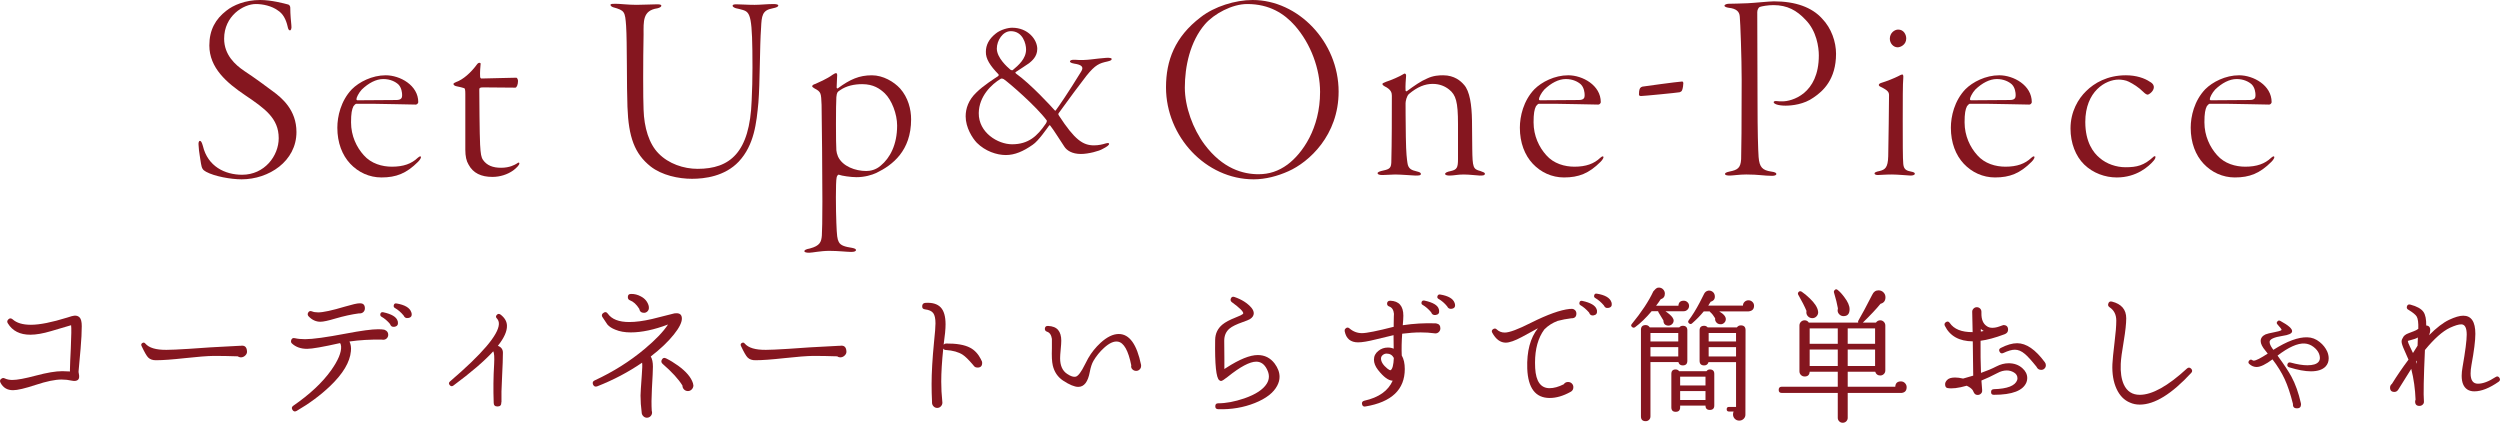 <?xml version="1.0" encoding="UTF-8"?><svg id="_イヤー_2" xmlns="http://www.w3.org/2000/svg" viewBox="0 0 485.809 82.152"><defs><style>.cls-1{fill:#85161f;}</style></defs><g id="design"><g><g><path class="cls-1" d="M56.041,.888c.261,.104,.366,.418,.366,.575,0,1.411,.157,2.874,.209,3.396,.104,.731-.104,1.045-.261,1.045-.209,0-.366-.209-.47-.784-.313-1.358-.888-2.456-1.881-3.083-1.202-.888-2.926-1.254-4.284-1.254-2.403,0-6.165,2.299-6.165,6.74,0,3.135,2.142,5.068,3.918,6.27,2.142,1.411,3.814,2.665,5.434,3.866,1.881,1.358,4.702,3.709,4.702,7.994,0,5.695-5.381,9.195-10.658,9.195-2.09,0-5.277-.575-6.896-1.463-.679-.366-.836-.679-.993-1.567-.104-.888-.418-2.247-.47-3.553-.052-.418,0-.888,.261-.888,.209,0,.366,.261,.575,.993,.94,3.971,4.284,5.59,7.628,5.59,4.336,0,7.105-3.657,7.105-7.105,0-3.866-2.665-5.747-6.531-8.359-3.553-2.403-6.949-5.277-6.949-9.666,0-3.03,1.202-5.12,3.292-6.74,1.358-1.097,3.709-2.09,6.583-2.09,2.194,0,4.702,.679,5.486,.888Z"/><path class="cls-1" d="M81.278,19.854c0,.209-.261,.47-.47,.47-.366,0-7.314-.157-8.412-.157h-3.187c-.104,0-.418,.313-.522,.47-.313,.627-.47,1.411-.47,3.135,0,2.665,1.097,4.859,2.456,6.374,1.463,1.672,3.605,2.247,5.486,2.247,2.247,0,3.814-.575,5.016-1.724,.47-.418,.627-.313,.627-.104,0,.157-.209,.522-.575,.888-2.247,2.247-4.232,3.03-7.105,3.03-2.351,0-4.493-.993-6.061-2.665s-2.508-4.075-2.508-7.001c0-2.194,.679-5.225,2.821-7.471,1.411-1.411,3.918-2.717,6.583-2.717,2.769,0,6.322,1.933,6.322,5.225Zm-10.972-2.456c-.627,.679-1.045,1.567-1.045,1.881,0,.104,.104,.209,.157,.209l7.576-.052c1.045,0,1.149-.47,1.149-.94s-.104-1.463-.731-2.09c-.575-.522-1.567-1.045-2.926-1.045-1.411,0-2.874,.784-4.18,2.038Z"/><path class="cls-1" d="M91.049,31.975c-.418-.679-.627-1.62-.627-2.874v-10.867c0-.679-.052-1.045-.209-1.097-.261-.104-.94-.261-1.463-.366-.366-.052-.627-.261-.627-.418,0-.104-.052-.157,.522-.418,1.358-.47,2.874-1.829,4.023-3.396,.313-.47,.731-.366,.731-.157-.052,.522-.157,1.724-.104,2.456,0,.157,.052,.418,.261,.418,.94,0,5.59-.157,6.792-.157,.104,0,.313,.313,.313,.627,0,.731-.261,1.306-.522,1.306-1.933,0-4.859-.052-6.27-.052-.679,0-.731,.157-.731,.47,0,.784,.052,8.934,.157,10.658,.104,1.829,.209,2.456,.575,2.978,.731,1.045,1.881,1.515,3.5,1.515,1.672,0,2.665-.575,3.083-.836,.313-.261,.47-.209,.47,0,0,.313-.575,.888-1.202,1.358-1.097,.784-2.56,1.254-4.023,1.254-2.194,0-3.762-.731-4.65-2.403Z"/><path class="cls-1" d="M119.577,.731c.94,0,2.403,.209,4.127,.209,1.358,0,2.978-.104,4.023-.104,.575,0,.784,.104,.784,.261,0,.261-.366,.418-.784,.522-2.874,.418-2.665,2.56-2.665,5.068-.104,5.016-.104,12.591,0,14.629,.104,3.448,1.045,6.635,2.926,8.516,1.933,1.985,4.859,2.978,7.576,2.978,6.27,0,10.136-3.135,10.501-13.271,.104-1.933,.157-4.441,.157-6.374,0-10.031-.366-10.763-1.881-11.233-.522-.157-.993-.261-1.254-.313-.313-.052-.731-.313-.731-.47,0-.261,.261-.313,.784-.313,.94,0,1.881,.104,3.5,.104,1.097,0,2.456-.157,3.709-.157,.47,0,.888,.104,.888,.261,0,.261-.313,.418-1.097,.575-2.038,.366-2.142,1.463-2.247,3.814-.261,3.396-.209,10.763-.522,14.524-.366,3.866-.784,8.203-3.814,11.442-2.717,2.874-6.635,3.344-9.091,3.344-2.612,0-5.852-.679-8.046-2.403-3.083-2.456-4.284-5.643-4.493-11.599-.157-3.657-.052-12.644-.261-15.726-.209-2.769-.261-2.978-2.508-3.605-.157-.052-.522-.209-.522-.47,0-.209,.418-.209,.94-.209Z"/><path class="cls-1" d="M174.908,17.189c1.567,1.776,2.142,4.023,2.142,6.008,0,6.113-3.605,8.882-6.74,10.397-.888,.418-2.299,.836-3.866,.836-1.097,0-2.874-.261-3.396-.47-.209-.104-.418,.261-.47,.522-.209,.888-.157,6.374-.052,8.882s.157,3.03,.47,3.657c.366,.731,1.306,.94,2.612,1.149,.47,.104,.731,.209,.731,.418s-.261,.366-.94,.366c-.784,0-2.508-.209-4.232-.209s-3.292,.366-3.918,.366-.94-.104-.94-.313c0-.157,.209-.366,1.097-.522,1.933-.522,2.194-1.254,2.299-2.508,.052-.94,.104-2.821,.104-6.635,0-3.709-.104-17.45-.157-18.756-.104-2.247-.052-2.508-1.358-3.187-.261-.157-.47-.313-.47-.418,0-.209,.261-.366,.627-.47,.47-.209,2.299-.993,3.344-1.776,.313-.209,.522-.313,.679-.313s.209,.209,.209,.418c0,.313-.104,1.829-.104,2.351,0,.104,.104,.313,.261,.157,2.351-1.724,4.127-2.508,6.583-2.508,2.194,0,4.284,1.254,5.486,2.56Zm-3.762,14.995c1.776-1.463,3.187-4.023,3.187-7.785,0-2.247-1.045-4.963-2.403-6.27-.94-.888-2.194-1.776-4.389-1.776-1.515,0-3.083,.313-4.336,1.202-.47,.313-.575,.366-.679,1.306-.104,1.202-.104,9.404,0,10.345,.052,.47,.104,.627,.313,1.202,.888,1.933,3.396,2.821,5.486,2.821,.784,0,1.881-.209,2.821-1.045Z"/><path class="cls-1" d="M201.564,9.523c0,1.505-1.087,2.341-1.588,2.759-.501,.376-1.797,1.17-2.591,1.714-.167,.084,0,.251,.042,.292,2.884,2.048,6.98,6.52,7.523,7.147,.125,.125,.209,.042,.251-.042,.501-.669,2.382-3.385,4.89-7.481,.585-.919,.084-1.337-1.337-1.546-.752-.125-.836-.334-.836-.418,0-.209,.293-.376,1.003-.334,2.215,.209,3.97-.251,6.06-.376,.794-.042,1.045,.084,1.045,.209,0,.209-.125,.334-.836,.502-1.546,.334-2.34,.627-4.054,2.758-1.045,1.337-3.636,4.806-5.433,7.314-.084,.209-.042,.251,.084,.459,3.051,4.681,4.639,5.768,6.812,5.768,.92,0,1.714-.209,2.257-.376,.46-.125,.669-.084,.669,.084,0,.251-.46,.585-1.296,1.003-.585,.376-2.717,.961-4.179,.961-1.755,0-2.758-.71-3.218-1.421-.878-1.296-2.048-3.218-2.717-4.054-.042-.084-.167-.167-.251-.042-.376,.501-2.09,3.009-3.176,3.719-1.839,1.296-3.511,2.006-5.224,2.006-1.797,0-4.012-.752-5.642-2.382-.878-.919-2.173-2.967-2.173-5.141,0-1.504,.543-3.176,2.09-4.639,1.337-1.337,3.594-2.758,4.221-3.176,.125-.084,.125-.292,.084-.334-1.672-1.713-2.508-3.051-2.466-4.388,0-1.254,.543-2.466,1.923-3.552,.919-.752,2.382-1.128,3.176-1.128,3.093,0,4.89,2.299,4.89,4.137Zm1.63,14.544c.167-.209,.293-.585,.209-.669-2.048-2.759-7.272-7.272-8.359-8.024-.042-.042-.418-.167-.543-.084-1.839,1.087-4.263,3.427-4.305,6.687-.042,3.803,3.72,6.06,6.478,6.06,3.176,0,4.89-1.588,6.52-3.97Zm-9.487-14.628c0,1.797,2.048,3.594,2.633,4.096,.125,.084,.334,.167,.46,.084,1.086-.919,2.591-2.173,2.591-4.012,0-1.087-.627-3.552-2.967-3.552-1.588,0-2.717,1.839-2.717,3.385Z"/><path class="cls-1" d="M260.125,17.816c0,8.464-5.747,13.688-9.77,15.465-2.09,.94-4.441,1.567-6.74,1.567-9.3,0-17.032-8.307-17.032-17.868,0-5.225,1.724-9.822,6.74-13.636,2.665-2.09,6.74-3.344,10.084-3.344,8.83,0,16.719,8.098,16.719,17.816Zm-25.966-13.114c-2.926,3.396-3.918,8.255-3.918,12.33,0,3.709,1.567,7.994,3.814,11.024,3.553,4.754,7.523,5.799,10.501,5.799,2.038,0,3.866-.575,5.643-1.881,2.874-2.142,6.322-7.001,6.322-14.106,0-4.441-1.776-9.352-4.911-12.905-2.038-2.299-4.911-4.18-9.248-4.18-2.926,0-6.426,1.881-8.203,3.918Z"/><path class="cls-1" d="M284.475,16.458c1.149,1.254,1.515,3.971,1.567,6.949,0,2.612,.052,3.03,.052,5.486,.052,3.657,.157,3.971,1.567,4.336,.575,.209,.888,.313,.888,.522,0,.366-.47,.366-.993,.366-.47,0-1.933-.209-3.135-.209-1.254,0-1.829,.209-2.769,.209-.418,0-.836-.104-.836-.313s.313-.418,1.149-.575c1.149-.261,1.358-.679,1.358-2.299v-6.844c0-4.336-.418-5.643-1.724-6.688-.784-.627-1.829-1.097-3.187-1.097-1.515,0-2.978,.575-4.65,1.985-.418,.418-.627,1.358-.627,1.776,0,.47,0,3.239,.052,6.531,.052,3.448,.209,4.284,.313,5.068,.157,1.202,.888,1.411,1.724,1.62,.627,.157,.888,.261,.888,.522,0,.313-.522,.313-1.045,.313-.418,0-2.769-.209-3.971-.209-.679,0-1.724,.104-2.456,.104-.575,0-.94-.104-.94-.366,0-.209,.418-.366,1.149-.522,1.254-.261,1.463-.575,1.515-1.567,.104-4.075,.104-8.934,.104-12.957,0-.522-.104-1.202-1.411-1.829-.261-.157-.418-.261-.418-.47,0-.104,.209-.209,.731-.418,.836-.261,2.612-.993,3.5-1.567,.157-.104,.418,.104,.366,.418-.052,.627-.157,2.038-.104,2.821,0,.104,.104,.261,.261,.157,1.411-1.045,2.769-1.985,3.918-2.456,1.202-.575,2.299-.627,3.135-.627,2.194,0,3.448,1.149,4.023,1.829Z"/><path class="cls-1" d="M311.07,19.854c0,.209-.261,.47-.47,.47-.366,0-7.314-.157-8.412-.157h-3.187c-.104,0-.418,.313-.522,.47-.313,.627-.47,1.411-.47,3.135,0,2.665,1.097,4.859,2.456,6.374,1.463,1.672,3.605,2.247,5.486,2.247,2.247,0,3.814-.575,5.016-1.724,.47-.418,.627-.313,.627-.104,0,.157-.209,.522-.575,.888-2.247,2.247-4.232,3.03-7.105,3.03-2.351,0-4.493-.993-6.061-2.665s-2.508-4.075-2.508-7.001c0-2.194,.679-5.225,2.821-7.471,1.411-1.411,3.918-2.717,6.583-2.717,2.769,0,6.322,1.933,6.322,5.225Zm-10.972-2.456c-.627,.679-1.045,1.567-1.045,1.881,0,.104,.104,.209,.157,.209l7.576-.052c1.045,0,1.149-.47,1.149-.94s-.104-1.463-.731-2.09c-.575-.522-1.567-1.045-2.926-1.045-1.411,0-2.874,.784-4.18,2.038Z"/><path class="cls-1" d="M326.901,15.839c.104,0,.209,.157,.209,.313,0,.209-.052,1.097-.313,1.515-.052,.104-.366,.261-.418,.261-.522,.104-7.001,.731-7.471,.731-.313,0-.418-.104-.418-.313,0-.157,0-.888,.209-1.202,.104-.157,.261-.261,.47-.313,.313-.052,6.74-.94,7.732-.993Z"/><path class="cls-1" d="M335.941,.731c.784,0,2.299-.052,3.709-.104,1.202-.052,4.18-.366,5.068-.366,4.18,0,7.367,1.149,9.352,3.344,1.829,1.881,2.717,4.545,2.717,6.844,0,4.963-2.508,7.262-4.389,8.516-1.829,1.306-4.127,1.567-5.434,1.567-.731,0-1.358-.104-1.672-.209s-.627-.261-.627-.47c0-.104,.157-.261,.575-.209,.47,.052,.627,.052,1.149,.052,1.724,0,7.053-1.358,7.053-8.934,0-1.567-.418-4.754-2.612-6.949-1.672-1.776-3.5-2.821-6.217-2.821-.993,0-2.247,.209-2.665,.366-.209,.104-.47,.522-.47,.993,0,.94,.052,11.912,.052,17.502,0,5.643,.104,9.195,.209,10.658,.157,2.038,.784,2.56,2.403,2.821,.784,.104,1.045,.261,1.045,.47,0,.261-.366,.366-.836,.366-1.567,0-2.56-.261-5.016-.261-1.306,0-2.612,.209-3.187,.209-.47,0-.94-.052-.94-.313,0-.157,.157-.313,.888-.47,1.567-.313,2.142-.679,2.247-2.403,.052-1.202,.104-7.21,.104-15.413,0-4.284-.261-11.233-.366-12.278-.052-.993-.679-1.567-2.142-1.724-.313-.052-.836-.157-.836-.418,0-.157,.366-.366,.836-.366Z"/><path class="cls-1" d="M365.619,16.092c1.045-.313,2.456-.888,3.187-1.254,.47-.261,.731-.366,.836-.366,.157,0,.261,.157,.209,.731-.104,.993-.104,4.441-.104,8.255,0,3.762,0,7.523,.104,8.412,.104,1.149,.731,1.306,1.463,1.463,.522,.104,.784,.209,.784,.418,0,.261-.418,.366-.836,.366-.313,0-2.508-.209-3.605-.209-1.463,0-2.194,.104-2.769,.104-.313,0-.627-.104-.627-.313,0-.157,.209-.313,.993-.47,1.045-.261,1.62-.627,1.672-2.874,.052-1.567,.157-11.285,.157-11.808,0-.575-.104-.94-1.62-1.672-.261-.104-.366-.261-.366-.366,0-.157,.157-.313,.522-.418Zm4.807-8.621c0,1.254-1.149,1.724-1.672,1.724-.836,0-1.515-.784-1.515-1.672,0-1.097,.888-1.776,1.62-1.776,1.097,0,1.567,.993,1.567,1.724Z"/><path class="cls-1" d="M394.825,19.854c0,.209-.261,.47-.47,.47-.366,0-7.314-.157-8.412-.157h-3.187c-.104,0-.418,.313-.522,.47-.313,.627-.47,1.411-.47,3.135,0,2.665,1.097,4.859,2.456,6.374,1.463,1.672,3.605,2.247,5.486,2.247,2.247,0,3.814-.575,5.016-1.724,.47-.418,.627-.313,.627-.104,0,.157-.209,.522-.575,.888-2.247,2.247-4.232,3.03-7.105,3.03-2.351,0-4.493-.993-6.061-2.665s-2.508-4.075-2.508-7.001c0-2.194,.679-5.225,2.821-7.471,1.411-1.411,3.918-2.717,6.583-2.717,2.769,0,6.322,1.933,6.322,5.225Zm-10.972-2.456c-.627,.679-1.045,1.567-1.045,1.881,0,.104,.104,.209,.157,.209l7.576-.052c1.045,0,1.149-.47,1.149-.94s-.104-1.463-.731-2.09c-.575-.522-1.567-1.045-2.926-1.045-1.411,0-2.874,.784-4.18,2.038Z"/><path class="cls-1" d="M405.223,23.72c0,3.918,1.567,5.956,2.769,6.949,1.358,1.202,3.292,1.829,5.016,1.829,2.247,0,3.605-.313,5.538-2.09,.052-.052,.313-.104,.313,.052,0,.209-.052,.418-.366,.784-.94,1.097-3.292,3.239-7.158,3.239-2.247,0-4.598-.836-6.322-2.508-1.672-1.62-2.665-4.18-2.665-7.001,0-3.292,1.515-5.799,3.03-7.262,1.567-1.567,4.127-3.083,7.732-3.083,2.038,0,3.657,.575,4.65,1.254,.679,.366,.784,.784,.784,1.045,0,.836-.993,1.463-1.202,1.463s-.522-.209-.836-.522c-.94-.94-1.985-1.567-2.821-1.985-.575-.313-1.463-.418-1.985-.418-2.508,0-6.479,2.247-6.479,8.255Z"/><path class="cls-1" d="M441.431,19.854c0,.209-.261,.47-.47,.47-.366,0-7.314-.157-8.412-.157h-3.187c-.104,0-.418,.313-.522,.47-.313,.627-.47,1.411-.47,3.135,0,2.665,1.097,4.859,2.456,6.374,1.463,1.672,3.605,2.247,5.486,2.247,2.247,0,3.814-.575,5.016-1.724,.47-.418,.627-.313,.627-.104,0,.157-.209,.522-.575,.888-2.247,2.247-4.232,3.03-7.105,3.03-2.351,0-4.493-.993-6.061-2.665s-2.508-4.075-2.508-7.001c0-2.194,.679-5.225,2.821-7.471,1.411-1.411,3.918-2.717,6.583-2.717,2.769,0,6.322,1.933,6.322,5.225Zm-10.972-2.456c-.627,.679-1.045,1.567-1.045,1.881,0,.104,.104,.209,.157,.209l7.576-.052c1.045,0,1.149-.47,1.149-.94s-.104-1.463-.731-2.09c-.575-.522-1.567-1.045-2.926-1.045-1.411,0-2.874,.784-4.18,2.038Z"/></g><g><path class="cls-1" d="M15.27,72.1c-.019,.112,0,.299,.056,.56,.112,.523,.065,.896-.14,1.12-.262,.243-.663,.308-1.204,.196-.654-.149-1.326-.224-2.016-.224-1.251,0-2.922,.345-5.012,1.036-2.091,.691-3.565,1.036-4.424,1.036-1.12,0-1.932-.485-2.436-1.456-.187-.373-.094-.653,.28-.84,.168-.093,.345-.093,.532,0,.448,.206,.942,.308,1.484,.308,.933,0,2.469-.284,4.606-.854,2.137-.569,3.84-.854,5.11-.854,.485,0,.98,.019,1.484,.056v-.364c.018-.933,.074-2.314,.168-4.144,.112-2.501,.13-3.994,.056-4.48-1.307,.374-2.604,.756-3.892,1.148-1.568,.467-2.912,.7-4.032,.7-2.016,0-3.472-.737-4.368-2.212-.168-.261-.15-.504,.056-.728,.261-.298,.551-.317,.868-.056,.784,.71,1.969,1.064,3.556,1.064,1.698,0,4.05-.466,7.056-1.4,.728-.242,1.176-.364,1.344-.364,.429-.056,.784,.056,1.064,.336s.42,.85,.42,1.708c0,1.139-.075,2.586-.224,4.34-.243,2.614-.374,4.07-.392,4.368Z"/><path class="cls-1" d="M48.002,68.292c.018,.299-.103,.57-.364,.812-.262,.243-.56,.355-.896,.336-.224-.019-.401-.084-.532-.196-1.643-.056-3.202-.084-4.676-.084-1.251,.019-3.113,.164-5.586,.434-2.474,.271-4.335,.406-5.586,.406-.672,.019-1.195-.158-1.568-.532-.299-.298-.728-1.045-1.288-2.24-.112-.242-.066-.429,.14-.56,.224-.149,.42-.121,.588,.084,.709,.84,2.081,1.251,4.116,1.232,.802,0,2.25-.065,4.34-.196,2.296-.186,5.562-.382,9.8-.588h.224c.821-.149,1.25,.215,1.288,1.092Z"/><path class="cls-1" d="M75.442,65.044c0,.28-.094,.513-.28,.7-.187,.187-.42,.28-.7,.28-.094,0-.187-.009-.28-.028-2.24-.037-4.331,.084-6.272,.364,.261,.542,.354,1.167,.28,1.876-.187,2.128-1.531,4.387-4.032,6.776-1.848,1.773-4.023,3.388-6.524,4.844-.336,.186-.607,.112-.812-.224-.187-.317-.131-.578,.168-.784,3.192-2.202,5.637-4.489,7.336-6.86,1.381-1.941,2.034-3.5,1.96-4.676-.019-.261-.084-.476-.196-.644-3.323,.747-5.46,1.12-6.412,1.12-1.214,0-2.194-.345-2.94-1.036-.168-.149-.224-.345-.168-.588,.093-.392,.336-.541,.728-.448,.56,.131,1.222,.196,1.988,.196,1.475,0,4.125-.364,7.952-1.092,2.949-.56,5.03-.84,6.244-.84,.466,0,.858,.028,1.176,.084l.14,.056c.429,.187,.644,.495,.644,.924Zm-4.536-5.124c0,.28-.094,.514-.28,.7-.187,.187-.42,.28-.7,.28h-.196c-1.4,.187-2.931,.523-4.592,1.008-1.363,.411-2.324,.616-2.884,.616-.859,0-1.624-.354-2.296-1.064-.168-.187-.206-.401-.112-.644,.168-.354,.429-.457,.784-.308,.298,.131,.7,.196,1.204,.196,.952,0,2.678-.373,5.18-1.12,1.456-.429,2.398-.644,2.828-.644h.14c.616,0,.924,.327,.924,.98Zm6.412,2.632c.093,.542-.131,.859-.672,.952-.429,.075-.719-.112-.868-.56-.523-.616-1.074-1.082-1.652-1.4-.187-.112-.261-.28-.224-.504,.056-.298,.242-.42,.56-.364,1.642,.355,2.576,.915,2.8,1.68l.056,.196Zm2.66-1.708c.112,.56-.112,.878-.672,.952-.411,.075-.7-.084-.868-.476-.523-.634-1.083-1.12-1.68-1.456-.206-.112-.29-.28-.252-.504,.056-.317,.242-.448,.56-.392,1.624,.28,2.576,.85,2.856,1.708l.056,.168Z"/><path class="cls-1" d="M98.513,63.28c.037,1.083-.551,2.39-1.764,3.92,.653,.243,.98,.691,.98,1.344,0,.971-.056,2.567-.168,4.788-.112,2.072-.15,3.687-.112,4.844h-.056l.028,.084c0,.486-.252,.728-.756,.728-.486,0-.728-.242-.728-.728v-.056c-.094-2.464-.066-4.937,.084-7.42,.074-1.363,.018-2.202-.168-2.52-1.718,1.885-4.303,4.107-7.756,6.664-.261,.187-.495,.159-.7-.084-.224-.261-.206-.504,.056-.728,6.216-5.32,9.38-9.025,9.492-11.116,.018-.448-.112-.821-.392-1.12-.243-.242-.233-.485,.028-.728,.186-.186,.392-.205,.616-.056h.028c.84,.635,1.269,1.363,1.288,2.184Z"/><path class="cls-1" d="M132.506,61.908c0,.766-.523,1.802-1.568,3.108-1.12,1.4-2.614,2.819-4.48,4.256,.28,.467,.42,1.13,.42,1.988,0,.616-.066,2.044-.196,4.284-.094,1.755-.103,3.192-.028,4.312,.037,.093,.056,.196,.056,.308,0,.28-.098,.518-.294,.714s-.434,.294-.714,.294c-.261,0-.49-.098-.686-.294-.196-.196-.303-.425-.322-.686v-.056c-.15-1.101-.224-2.193-.224-3.276,0-.392,.084-1.745,.252-4.06,.093-1.157,.112-1.932,.056-2.324-2.67,1.83-5.572,3.36-8.708,4.592-.392,.15-.672,.028-.84-.364-.131-.373-.019-.634,.336-.784,3.584-1.661,6.804-3.687,9.66-6.076,2.146-1.792,3.677-3.388,4.592-4.788-2.707,1.027-5.124,1.54-7.252,1.54-1.158,0-2.156-.177-2.996-.532-.672-.261-1.186-.597-1.54-1.008-.056-.074-.392-.578-1.008-1.512-.131-.298-.056-.541,.224-.728,.336-.261,.625-.214,.868,.14,.765,1.083,2.156,1.624,4.172,1.624,1.25,0,2.725-.196,4.424-.588,1.456-.354,2.903-.719,4.34-1.092,.149-.018,.289-.028,.42-.028,.69,0,1.036,.346,1.036,1.036Zm-6.412-2.072c0,.261-.094,.486-.28,.672-.187,.187-.411,.28-.672,.28-.523,0-.831-.261-.924-.784-.541-.858-1.148-1.409-1.82-1.652-.262-.112-.392-.308-.392-.588-.019-.429,.186-.644,.616-.644,.653-.018,1.288,.14,1.904,.476,.802,.411,1.316,1.036,1.54,1.876l.028,.364Zm8.652,15.092c-.019,.299-.131,.551-.336,.756-.206,.206-.448,.308-.728,.308-.299,0-.551-.103-.756-.308-.206-.205-.308-.457-.308-.756-.747-1.232-2.035-2.641-3.864-4.228-.243-.224-.299-.476-.168-.756,.186-.392,.466-.494,.84-.308,.765,.374,1.549,.85,2.352,1.428,1.568,1.139,2.529,2.278,2.884,3.416,.037,.131,.065,.28,.084,.448Z"/><path class="cls-1" d="M164.482,68.292c.018,.299-.103,.57-.364,.812-.262,.243-.56,.355-.896,.336-.224-.019-.401-.084-.532-.196-1.643-.056-3.202-.084-4.676-.084-1.251,.019-3.113,.164-5.586,.434-2.474,.271-4.335,.406-5.586,.406-.672,.019-1.195-.158-1.568-.532-.299-.298-.728-1.045-1.288-2.24-.112-.242-.066-.429,.14-.56,.224-.149,.42-.121,.588,.084,.709,.84,2.081,1.251,4.116,1.232,.802,0,2.25-.065,4.34-.196,2.296-.186,5.562-.382,9.8-.588h.224c.821-.149,1.25,.215,1.288,1.092Z"/><path class="cls-1" d="M190.858,70.532c0,.597-.299,.896-.896,.896-.224,0-.402-.046-.532-.14l-.168-.168-.28-.336c-.784-.915-1.419-1.531-1.904-1.848-.803-.522-1.895-.83-3.276-.924-.224,0-.392-.093-.504-.28-.262,2.52-.392,4.657-.392,6.412,0,1.288,.065,2.548,.196,3.78,.018,.112,.028,.215,.028,.308,0,.28-.098,.523-.294,.728-.196,.206-.434,.308-.714,.308-.28,0-.518-.102-.714-.308-.196-.205-.294-.448-.294-.728v-.196c-.056-1.12-.084-2.249-.084-3.388,0-2.221,.158-4.956,.476-8.204,.186-1.736,.28-2.94,.28-3.612,0-.933-.145-1.596-.434-1.988-.29-.392-.817-.634-1.582-.728-.43-.037-.616-.271-.56-.7,.037-.336,.233-.522,.588-.56,1.344-.093,2.338,.192,2.982,.854,.644,.663,.966,1.769,.966,3.318,0,.896-.122,2.184-.364,3.864v.084c.13-.149,.28-.224,.448-.224,2.053-.019,3.612,.252,4.676,.812,.877,.448,1.596,1.223,2.156,2.324l-.028,.028c.149,.168,.224,.374,.224,.616Z"/><path class="cls-1" d="M221.741,71.12c0,.262-.094,.486-.28,.672-.187,.187-.411,.28-.672,.28-.28,0-.518-.093-.714-.28-.196-.186-.285-.41-.266-.672l.028-.112c-.579-2.893-1.447-4.433-2.604-4.62-.766-.13-1.662,.271-2.688,1.204-.822,.747-1.512,1.596-2.072,2.548-.299,.523-.532,1.232-.7,2.128-.355,1.942-1.102,2.912-2.24,2.912-.728,0-1.718-.41-2.968-1.232-1.027-.69-1.69-1.67-1.988-2.94-.168-.728-.224-1.829-.168-3.304,.019-.97,.019-1.586,0-1.848-.112-.765-.43-1.232-.952-1.4-.28-.093-.42-.28-.42-.56,.019-.392,.224-.578,.616-.56,.896,.038,1.549,.299,1.96,.784,.41,.486,.616,1.176,.616,2.072,0,.392-.038,.966-.112,1.722-.075,.756-.112,1.321-.112,1.694,0,1.438,.457,2.455,1.372,3.052,.69,.467,1.25,.644,1.68,.532,.467-.13,1.055-.914,1.764-2.352,.298-.597,.513-1.008,.644-1.232,.634-1.101,1.437-2.1,2.408-2.996,1.25-1.138,2.427-1.708,3.528-1.708,2.072,0,3.518,2.007,4.34,6.02v.196Z"/><path class="cls-1" d="M248.201,74.928c-.709,1.382-2.161,2.511-4.354,3.388-2.193,.878-4.569,1.278-7.126,1.204-.392-.019-.579-.214-.56-.588,0-.373,.187-.56,.56-.56,1.512,0,3.201-.317,5.068-.952,2.202-.765,3.658-1.717,4.368-2.856,.28-.448,.42-.915,.42-1.4,0-.448-.131-.924-.392-1.428-.486-.97-1.176-1.456-2.072-1.456-1.251,0-3.108,.99-5.572,2.968-.654,.523-1.073,.784-1.26,.784-.112,0-.224-.046-.336-.14-.616-.429-.887-3.042-.812-7.84,.018-1.232,.494-2.23,1.428-2.996,.541-.448,1.4-.905,2.576-1.372,.41-.168,.718-.298,.924-.392,.336-.168,.513-.298,.532-.392,.037-.354-.7-1.083-2.212-2.184-.224-.168-.299-.382-.224-.644,.13-.373,.373-.494,.728-.364,1.418,.486,2.52,1.186,3.304,2.1,.299,.374,.448,.728,.448,1.064,0,.448-.252,.831-.756,1.148-.224,.131-.682,.318-1.372,.56-1.232,.43-2.091,.85-2.576,1.26-.691,.579-1.036,1.372-1.036,2.38l.028,3.416v2.072l.392-.252c2.538-1.642,4.573-2.464,6.104-2.464,1.344,0,2.436,.551,3.276,1.652,.634,.859,.952,1.718,.952,2.576,0,.579-.15,1.148-.448,1.708Z"/><path class="cls-1" d="M279.897,63.812c0,.262-.094,.49-.28,.686-.187,.196-.42,.294-.7,.294h-.028l-.196-.028c-.822-.112-1.69-.168-2.604-.168-1.102,0-2.306,.084-3.612,.252-.112,1.531-.14,2.94-.084,4.228,.392,.672,.588,1.55,.588,2.632,0,3.995-2.548,6.422-7.644,7.28-.374,.075-.598-.084-.672-.476-.056-.336,.093-.551,.448-.644,2.8-.616,4.638-1.913,5.516-3.892-.822-.018-1.774-.718-2.856-2.1-.523-.672-.784-1.334-.784-1.988,0-.69,.289-1.26,.868-1.708,.522-.429,1.138-.644,1.848-.644,.411,0,.784,.075,1.12,.224-.019-.802-.028-1.68-.028-2.632-.187,.038-1.354,.318-3.5,.84-1.494,.374-2.623,.56-3.388,.56-1.456,0-2.324-.718-2.604-2.156-.038-.186,0-.345,.112-.476,.261-.298,.532-.326,.812-.084,.709,.616,1.521,.924,2.436,.924,.896,0,2.949-.41,6.16-1.232v-.504c0-.578,.009-1.087,.028-1.526,.018-.438,.028-.592,.028-.462-.075-.784-.383-1.269-.924-1.456-.28-.093-.42-.28-.42-.56,.019-.373,.224-.56,.616-.56,1.698,.056,2.548,1.027,2.548,2.912,0,.411-.038,1.027-.112,1.848,2.109-.317,4.237-.438,6.384-.364l.168,.028c.504,.094,.756,.411,.756,.952Zm-9.044,5.74c-.299-.56-.766-.84-1.4-.84-.28,0-.532,.094-.756,.28-.224,.187-.336,.411-.336,.672,0,.635,.41,1.288,1.232,1.96,.298,.243,.513,.346,.644,.308,.354-.224,.56-1.017,.616-2.38Zm8.792-9.268c.093,.541-.122,.85-.644,.924-.448,.075-.747-.102-.896-.532-.523-.616-1.073-1.092-1.652-1.428-.187-.093-.261-.252-.224-.476,.056-.299,.242-.42,.56-.364,1.661,.355,2.594,.906,2.8,1.652l.056,.224Zm3.08-1.204c.112,.542-.103,.85-.644,.924-.411,.056-.7-.102-.868-.476-.504-.616-1.055-1.092-1.652-1.428-.206-.112-.29-.27-.252-.476,.075-.317,.261-.448,.56-.392,1.586,.261,2.52,.812,2.8,1.652l.056,.196Z"/><path class="cls-1" d="M306.329,60.928c0,.616-.317,.924-.952,.924h-.056c-.915,.112-1.792,.28-2.632,.504-.99,.374-1.83,.906-2.52,1.596l-.084,.084c-1.195,1.624-1.792,3.771-1.792,6.44,0,.355,.009,.71,.028,1.064,.149,2.595,1.083,3.892,2.8,3.892,.821,0,1.736-.252,2.744-.756,.205-.298,.485-.448,.84-.448,.299,0,.546,.098,.742,.294,.196,.196,.294,.434,.294,.714,0,.43-.187,.738-.56,.924-1.419,.784-2.763,1.176-4.032,1.176-2.763,0-4.219-1.904-4.368-5.712-.112-3.341,.578-5.954,2.072-7.84-.691,.392-1.727,.957-3.108,1.694-1.381,.738-2.427,1.106-3.136,1.106-1.046,0-1.923-.644-2.632-1.932-.168-.298-.094-.541,.224-.728,.242-.13,.457-.102,.644,.084,.429,.411,.952,.616,1.568,.616,.896,0,2.594-.634,5.096-1.904,3.21-1.605,5.712-2.501,7.504-2.688,.373-.037,.634-.019,.784,.056,.354,.168,.532,.448,.532,.84Zm4.004-.588c.074,.542-.15,.859-.672,.952-.429,.075-.719-.112-.868-.56-.542-.616-1.102-1.092-1.68-1.428-.168-.093-.234-.252-.196-.476,.056-.298,.233-.42,.532-.364,1.661,.355,2.604,.915,2.828,1.68l.056,.196Zm2.856-1.428c.093,.542-.131,.85-.672,.924-.392,.075-.672-.084-.84-.476-.523-.616-1.074-1.092-1.652-1.428-.206-.112-.29-.271-.252-.476,.056-.317,.233-.448,.532-.392,1.605,.261,2.548,.812,2.828,1.652l.056,.196Z"/><path class="cls-1" d="M328.226,59.444c0,.28-.103,.523-.308,.728-.206,.206-.448,.308-.728,.308h-3.556c.653,.448,1.101,.84,1.344,1.176,.168,.224,.252,.448,.252,.672-.019,.28-.131,.509-.336,.686-.206,.177-.439,.266-.7,.266-.635-.037-.952-.373-.952-1.008-.261-.41-.579-.933-.952-1.568-.038-.074-.066-.149-.084-.224h-1.26c-1.083,1.288-2.156,2.324-3.22,3.108-.206,.131-.392,.122-.56-.028-.243-.186-.262-.392-.056-.616,1.885-2.296,3.276-4.405,4.172-6.328,.298-.373,.569-.606,.812-.7,.093-.018,.187-.028,.28-.028,.317,0,.588,.117,.812,.35,.224,.234,.336,.509,.336,.826,0,.56-.271,.924-.812,1.092-.262,.411-.56,.831-.896,1.26h4.34c.037-.653,.382-.98,1.036-.98,.28,0,.522,.098,.728,.294,.205,.196,.308,.434,.308,.714Zm-.336,10.668c0,.598-.299,.896-.896,.896-.448,0-.728-.214-.84-.644h-5.432v10.556c0,.261-.089,.48-.266,.658-.177,.177-.397,.266-.658,.266-.616,0-.924-.308-.924-.924v-16.828c0-.616,.308-.924,.924-.924,.336,0,.597,.149,.784,.448h5.74c.187-.205,.41-.308,.672-.308,.597,0,.896,.29,.896,.868v5.936Zm-1.764-3.752v-1.652h-5.404v1.652h5.404Zm0,2.912v-1.82h-5.404v1.82h5.404Zm7,9.52c0,.579-.29,.868-.868,.868-.56,0-.84-.28-.84-.84h-4.928v.336c0,.578-.29,.868-.868,.868-.56,0-.84-.29-.84-.868v-6.496c0-.578,.28-.868,.84-.868,.28,0,.504,.112,.672,.336h5.32c.168-.224,.382-.336,.644-.336,.578,0,.868,.29,.868,.868v6.132Zm-1.708-3.892v-1.708h-4.928v1.708h4.928Zm0,2.828v-1.736h-4.928v1.736h4.928Zm9.436-18.312c0,.654-.355,1.018-1.064,1.092h-5.712c.896,.523,1.325,1.046,1.288,1.568-.019,.28-.14,.514-.364,.7-.224,.187-.476,.262-.756,.224-.299-.018-.542-.14-.728-.364-.187-.224-.261-.476-.224-.756v-.028c-.299-.504-.598-.886-.896-1.148-.075-.056-.131-.121-.168-.196h-1.148c-.672,.822-1.428,1.596-2.268,2.324-.168,.168-.355,.178-.56,.028-.243-.186-.271-.401-.084-.644,.69-.914,1.39-2.044,2.1-3.388,.298-.578,.597-1.167,.896-1.764,.168-.317,.429-.513,.784-.588,.299-.037,.569,.028,.812,.196s.392,.402,.448,.7c.112,.654-.15,1.074-.784,1.26-.131,.224-.29,.476-.476,.756h6.748c0-.298,.107-.546,.322-.742,.214-.196,.462-.294,.742-.294,.298,0,.555,.103,.77,.308,.214,.206,.322,.458,.322,.756Zm-1.652,4.732l-.028,16.436c0,.317-.117,.588-.35,.812-.233,.224-.518,.336-.854,.336-.336,0-.621-.117-.854-.35-.233-.234-.35-.518-.35-.854,0-.206,.037-.392,.112-.56h-.896c-.299,0-.448-.149-.448-.448,0-.298,.149-.448,.448-.448h1.372v-8.708h-5.348c-.131,.43-.411,.644-.84,.644-.598,0-.896-.298-.896-.896v-5.936c0-.578,.298-.868,.896-.868,.261,0,.485,.103,.672,.308h5.684c.186-.261,.438-.392,.756-.392,.616,0,.924,.308,.924,.924Zm-1.848,2.212v-1.652h-5.32v1.652h5.32Zm0,2.912v-1.82h-5.32v1.82h5.32Z"/><path class="cls-1" d="M370.506,75.236c0,.672-.327,1.046-.98,1.12h-10.472v4.844c0,.261-.094,.485-.28,.672-.187,.187-.42,.28-.7,.28-.261,0-.485-.094-.672-.28-.187-.187-.28-.411-.28-.672v-4.844h-10.892c-.392,0-.588-.196-.588-.588,0-.41,.196-.616,.588-.616h10.892v-2.912h-5.46c-.038,.616-.364,.924-.98,.924-.28,0-.518-.098-.714-.294-.196-.196-.294-.434-.294-.714v-8.904c0-.28,.098-.518,.294-.714,.196-.196,.434-.294,.714-.294,.354,0,.625,.15,.812,.448h9.604c-.056-.13-.047-.261,.028-.392,.616-1.045,1.512-2.716,2.688-5.012,.261-.578,.672-.868,1.232-.868,.373,0,.69,.131,.952,.392,.261,.262,.392,.579,.392,.952,0,.672-.308,1.092-.924,1.26h-.028c-.803,.99-1.951,2.212-3.444,3.668h2.548c.205-.298,.485-.448,.84-.448,.261,0,.49,.098,.686,.294,.196,.196,.294,.434,.294,.714v8.736c0,.28-.098,.514-.294,.7-.196,.187-.425,.28-.686,.28-.504,0-.831-.242-.98-.728h-5.348v2.912h9.24c.037-.69,.401-1.036,1.092-1.036,.317,0,.583,.112,.798,.336,.214,.224,.322,.486,.322,.784Zm-17.192-14.504c-.019,.318-.145,.584-.378,.798-.234,.215-.509,.313-.826,.294-.318-.019-.584-.145-.798-.378-.215-.233-.313-.508-.294-.826,0-.056,.009-.121,.028-.196-.355-.858-.887-1.904-1.596-3.136-.094-.149-.094-.308,0-.476,.168-.242,.383-.289,.644-.14,.504,.336,1.036,.775,1.596,1.316,.952,.915,1.484,1.736,1.596,2.464,.018,.131,.028,.224,.028,.28Zm3.808,6.076v-2.996h-5.46v2.996h5.46Zm0,4.312v-3.192h-5.46v3.192h5.46Zm1.12-9.688c-.317,0-.588-.112-.812-.336-.224-.224-.336-.485-.336-.784,0-.13,.019-.261,.056-.392-.15-.858-.402-1.876-.756-3.052-.056-.168-.028-.317,.084-.448,.186-.242,.392-.271,.616-.084,.429,.336,.868,.812,1.316,1.428,.672,.878,1.008,1.652,1.008,2.324,0,.896-.392,1.344-1.176,1.344Zm6.132,5.376v-2.996h-5.32v2.996h5.32Zm0,4.312v-3.192h-5.32v3.192h5.32Z"/><path class="cls-1" d="M393.801,74.256c-.635,1.643-2.753,2.464-6.356,2.464-.355,0-.532-.168-.532-.504-.019-.373,.158-.569,.532-.588,2.632-.074,4.144-.662,4.536-1.764,.037-.112,.056-.233,.056-.364,0-.466-.219-.835-.658-1.106-.439-.27-.91-.406-1.414-.406-.598,0-1.204,.168-1.82,.504-1.064,.56-2.1,1.046-3.108,1.456,.037,.411,.084,1.018,.14,1.82v.112c.019,.243-.061,.448-.238,.616-.178,.168-.388,.252-.63,.252-.336,0-.579-.149-.728-.448-.112-.242-.196-.41-.252-.504-.243-.317-.626-.597-1.148-.84-1.643,.467-2.894,.616-3.752,.448-.299-.056-.448-.308-.448-.756,0-.261,.121-.522,.364-.784,.298-.336,.821-.504,1.568-.504,.467,0,.97,.066,1.512,.196h.084c.709-.187,1.353-.373,1.932-.56l-.084-6.664c-2.632-.018-4.443-1.026-5.432-3.024-.131-.28-.065-.513,.196-.7,.298-.205,.551-.158,.756,.14,.821,1.214,2.305,1.811,4.452,1.792l-.084-3.976c0-.224,.088-.425,.266-.602,.177-.177,.387-.266,.63-.266,.242,0,.452,.084,.63,.252,.177,.168,.266,.383,.266,.644v.28c-.019,1.214,.336,2.054,1.064,2.52,.28,.206,.635,.308,1.064,.308,.429,0,.886-.088,1.372-.266,.485-.177,.737-.266,.756-.266,.616,0,.924,.299,.924,.896,0,.429-.233,.728-.7,.896-1.792,.672-3.342,1.092-4.648,1.26-.019,2.296,.009,4.377,.084,6.244,1.176-.41,2.165-.826,2.968-1.246,.802-.42,1.605-.63,2.408-.63,1.064,0,1.95,.318,2.66,.952,.635,.56,.952,1.204,.952,1.932,0,.261-.047,.523-.14,.784Zm-8.316-9.94c-.131-.074-.234-.14-.308-.196l-.252-.196v.504c.205-.037,.392-.074,.56-.112Zm12.068,6.608c.019,.262-.061,.486-.238,.672-.178,.187-.397,.28-.658,.28-.429,0-.738-.205-.924-.616-.971-1.213-1.727-2.044-2.268-2.492-.635-.541-1.279-.812-1.932-.812-.579,0-1.325,.215-2.24,.644-.318,.15-.56,.066-.728-.252-.168-.317-.094-.56,.224-.728,1.195-.616,2.259-.924,3.192-.924,1.773,0,3.565,1.232,5.376,3.696,.13,.168,.196,.346,.196,.532Z"/><path class="cls-1" d="M425.805,71.652c.243,.28,.243,.551,0,.812-3.79,4.107-7.122,6.16-9.996,6.16-.691,0-1.325-.13-1.904-.392-1.139-.467-2.012-1.363-2.618-2.688-.607-1.325-.873-2.921-.798-4.788,.037-.821,.177-2.24,.42-4.256,.224-1.792,.336-3.192,.336-4.2,0-1.157-.439-2.025-1.316-2.604-.243-.168-.327-.382-.252-.644,.093-.392,.336-.541,.728-.448,1.848,.467,2.772,1.55,2.772,3.248,0,1.027-.159,2.492-.476,4.396-.354,2.054-.551,3.538-.588,4.452-.075,1.624,.121,2.959,.588,4.004,.616,1.344,1.652,2.016,3.108,2.016,2.408,0,5.46-1.698,9.156-5.096,.28-.261,.56-.252,.84,.028Z"/><path class="cls-1" d="M452.238,68.32c.187,.448,.28,.887,.28,1.316,0,.616-.196,1.139-.588,1.568-.597,.635-1.549,.952-2.856,.952-1.157,0-2.576-.261-4.256-.784-.299-.112-.402-.317-.308-.616,.093-.28,.289-.382,.588-.308,1.288,.355,2.38,.532,3.276,.532,1.064,0,1.782-.215,2.156-.644,.187-.224,.28-.485,.28-.784,0-.261-.056-.532-.168-.812-.206-.504-.57-.952-1.092-1.344-.523-.392-1.092-.606-1.708-.644-1.363-.074-3.118,.709-5.264,2.352l.084,.112c1.25,1.718,2.128,3.052,2.632,4.004,.765,1.419,1.372,3.127,1.82,5.124l.028,.224c0,.523-.261,.784-.784,.784-.542,0-.803-.261-.784-.784v-.084c-.485-1.941-1.022-3.546-1.61-4.816-.588-1.269-1.377-2.548-2.366-3.836-1.325,.99-2.352,1.484-3.08,1.484-.523,0-.999-.196-1.428-.588-.206-.186-.224-.392-.056-.616,.187-.261,.411-.298,.672-.112,.056,.056,.14,.084,.252,.084,.41,0,1.316-.457,2.716-1.372-.019-.037-.159-.214-.42-.532-.635-.746-.952-1.381-.952-1.904,0-.56,.308-.989,.924-1.288,.317-.13,.877-.27,1.68-.42,.392-.074,.681-.14,.868-.196,.373-.093,.569-.186,.588-.28,.019-.093-.243-.438-.784-1.036-.206-.205-.206-.41,0-.616,.149-.168,.326-.196,.532-.084,1.624,.877,2.389,1.568,2.296,2.072-.056,.392-.672,.672-1.848,.84-1.68,.262-2.52,.654-2.52,1.176,0,.355,.196,.803,.588,1.344l.14,.196c2.65-1.68,4.853-2.492,6.608-2.436,.877,.019,1.68,.327,2.408,.924,.653,.523,1.138,1.139,1.456,1.848Z"/><path class="cls-1" d="M485.697,73.416c.187,.299,.14,.551-.14,.756-1.792,1.251-3.37,1.876-4.732,1.876-.541,0-.999-.121-1.372-.364-.728-.485-1.092-1.372-1.092-2.66,0-.504,.056-1.064,.168-1.68,.541-3.08,.812-5.189,.812-6.328,0-1.325-.355-1.988-1.064-1.988-.504,0-1.242,.224-2.212,.672-1.419,.672-3.034,2.11-4.844,4.312-.243,5.357-.308,8.68-.196,9.968v.056c.018,.224-.061,.42-.238,.588-.177,.168-.387,.252-.63,.252-.56,0-.84-.28-.84-.84,0-.13,.028-.252,.084-.364-.075-2.072-.355-4.069-.84-5.992-.206,.336-1.046,1.68-2.52,4.032-.187,.299-.439,.448-.756,.448-.56,0-.84-.28-.84-.84,0-.298,.121-.541,.364-.728,.97-1.568,2.044-3.136,3.22-4.704-.019-.074-.28-.672-.784-1.792-.374-.821-.56-1.39-.56-1.708,0-.187,.037-.354,.112-.504l.112-.196c.149-.41,.541-.728,1.176-.952,.858-.317,1.344-.513,1.456-.588,.112-.074,.242-.158,.392-.252,.037-1.176-.066-1.969-.308-2.38-.206-.354-.756-.802-1.652-1.344-.243-.13-.327-.336-.252-.616,.093-.336,.317-.457,.672-.364,1.269,.336,2.118,.812,2.548,1.428,.373,.541,.55,1.419,.532,2.632,.522,.038,.784,.336,.784,.896,0,.261-.075,.588-.224,.98,1.438-1.437,2.725-2.427,3.864-2.968,1.138-.541,2.062-.812,2.772-.812,1.568,0,2.352,1.176,2.352,3.528,0,1.288-.252,3.304-.756,6.048-.112,.616-.168,1.167-.168,1.652,0,1.326,.476,1.988,1.428,1.988,.97,0,2.109-.429,3.416-1.288,.298-.205,.55-.158,.756,.14Zm-15.848-7.84c-.299,.187-.756,.355-1.372,.504-.131,.038-.327,.094-.588,.168,.018,.206,.168,.598,.448,1.176,.186,.392,.373,.784,.56,1.176,.336-.541,.634-1.017,.896-1.428l.056-1.596Zm-.196,4.48l-.14,.224c.019,.094,.065,.234,.14,.42v-.644Z"/></g></g></g></svg>